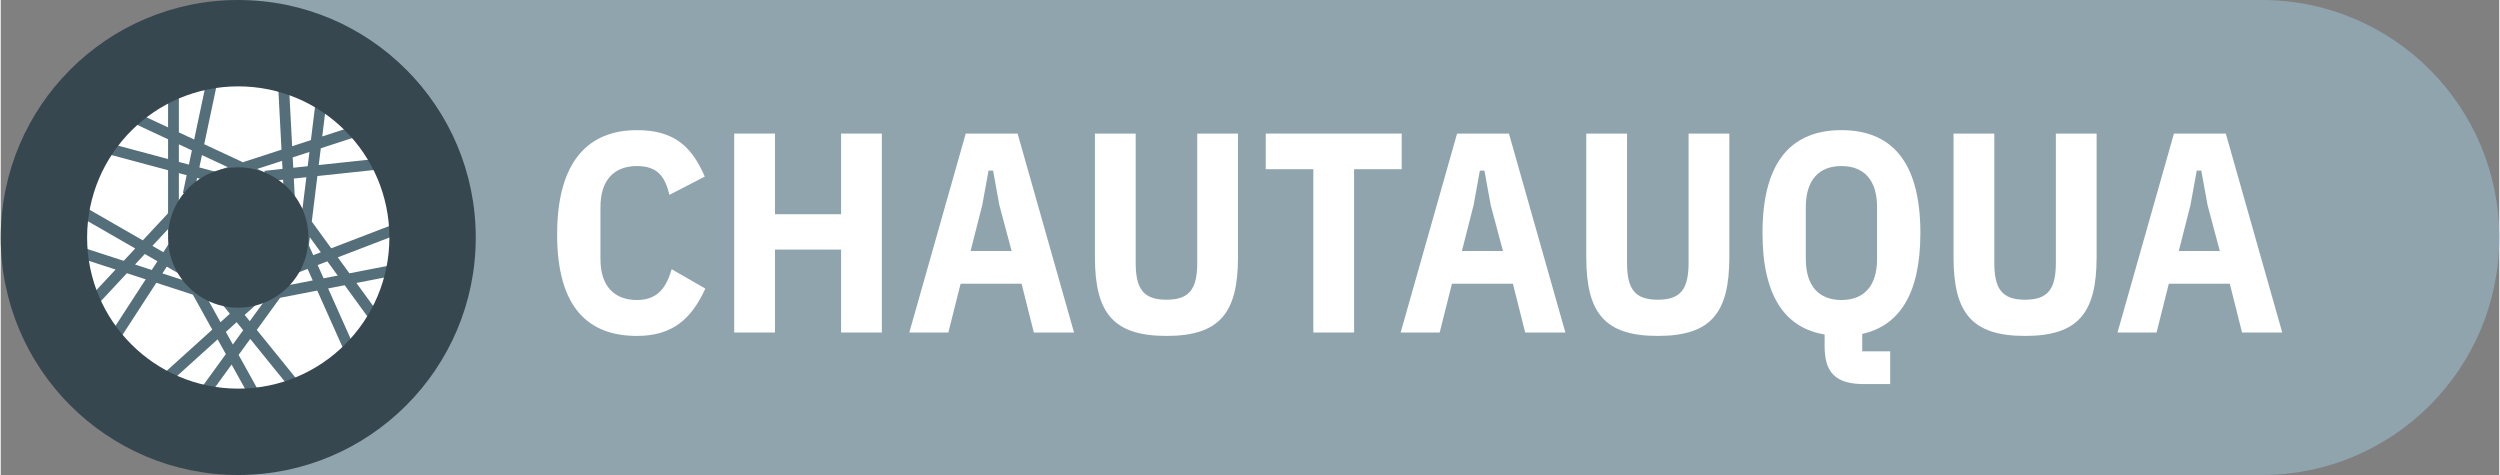 <?xml version="1.0" encoding="UTF-8"?>
<svg width="200" height="38" viewBox="0 0 263 50" version="1.1" xmlns="http://www.w3.org/2000/svg" xmlns:xlink="http://www.w3.org/1999/xlink">
    <rect x="0" y="0" width="263" height="50" fill="#808080" stroke="none"/>
    <title>ctq_logo</title>
    <g id="Page-1" stroke="none" stroke-width="1" fill="none" fill-rule="evenodd">
        <g id="ctq_logo">
            <circle id="Oval" fill="#FFFFFF" cx="25" cy="25" r="18"></circle>
            <path d="M25,0 L238,0 C251.807,-2.53632657e-15 263,11.193 263,25 C263,38.807 251.807,50 238,50 L25,50 L25,50 L50,25 L25,0 Z" id="Rectangle-Copy-3" fill="#90A4AE"></path>
            <g id="Chautauqua" transform="translate(58.567, 13.7)" fill="#FFFFFF" fill-rule="nonzero">
                <path d="M8.4,21.66 C12.18,21.66 14.16,19.83 15.6,16.68 L12.06,14.64 C11.52,16.44 10.68,17.88 8.4,17.88 C6.03,17.88 4.56,16.44 4.56,13.56 L4.56,8.1 C4.56,5.22 6.03,3.78 8.4,3.78 C10.68,3.78 11.37,5.01 11.82,6.81 L15.54,4.89 C14.13,1.59 12.18,0 8.4,0 C3.39,0 0,3.15 0,10.98 C0,18.81 3.39,21.66 8.4,21.66 Z" id="Path"></path>
                <polygon id="Path" points="29.89 21.3 34.18 21.3 34.18 0.36 29.89 0.36 29.89 8.85 22.93 8.85 22.93 0.36 18.64 0.36 18.64 21.3 22.93 21.3 22.93 12.57 29.89 12.57"></polygon>
                <path d="M54.41,21.3 L48.47,0.36 L43.01,0.36 L37.07,21.3 L41.18,21.3 L42.47,16.17 L48.89,16.17 L50.18,21.3 L54.41,21.3 Z M47.84,12.72 L43.52,12.72 L44.75,7.89 L45.41,4.26 L45.89,4.26 L46.55,7.89 L47.84,12.72 Z" id="Shape"></path>
                <path d="M56.61,0.36 L56.61,13.38 C56.61,19.26 58.56,21.66 64.14,21.66 C69.72,21.66 71.67,19.26 71.67,13.38 L71.67,0.36 L67.38,0.36 L67.38,13.95 C67.38,16.71 66.57,17.85 64.14,17.85 C61.71,17.85 60.9,16.71 60.9,13.95 L60.9,0.36 L56.61,0.36 Z" id="Path"></path>
                <polygon id="Path" points="88.9 4.11 88.9 0.36 74.59 0.36 74.59 4.11 79.6 4.11 79.6 21.3 83.89 21.3 83.89 4.11"></polygon>
                <path d="M106.13,21.3 L100.19,0.36 L94.73,0.36 L88.79,21.3 L92.9,21.3 L94.19,16.17 L100.61,16.17 L101.9,21.3 L106.13,21.3 Z M99.56,12.72 L95.24,12.72 L96.47,7.89 L97.13,4.26 L97.61,4.26 L98.27,7.89 L99.56,12.72 Z" id="Shape"></path>
                <path d="M108.33,0.36 L108.33,13.38 C108.33,19.26 110.28,21.66 115.86,21.66 C121.44,21.66 123.39,19.26 123.39,13.38 L123.39,0.36 L119.1,0.36 L119.1,13.95 C119.1,16.71 118.29,17.85 115.86,17.85 C113.43,17.85 112.62,16.71 112.62,13.95 L112.62,0.36 L108.33,0.36 Z" id="Path"></path>
                <path d="M140.32,23.28 L137.38,23.28 L137.38,21.45 C141.13,20.61 143.5,17.46 143.5,10.83 C143.5,3 140.2,0 135.19,0 C130.18,0 126.88,3 126.88,10.83 C126.88,17.7 129.43,20.85 133.42,21.51 L133.42,22.74 C133.42,25.44 134.5,26.73 137.56,26.73 L140.32,26.73 L140.32,23.28 Z M135.19,17.88 C132.82,17.88 131.44,16.41 131.44,13.56 L131.44,8.1 C131.44,5.25 132.82,3.78 135.19,3.78 C137.56,3.78 138.94,5.25 138.94,8.1 L138.94,13.56 C138.94,16.41 137.56,17.88 135.19,17.88 Z" id="Shape"></path>
                <path d="M146.99,0.36 L146.99,13.38 C146.99,19.26 148.94,21.66 154.52,21.66 C160.1,21.66 162.05,19.26 162.05,13.38 L162.05,0.36 L157.76,0.36 L157.76,13.95 C157.76,16.71 156.95,17.85 154.52,17.85 C152.09,17.85 151.28,16.71 151.28,13.95 L151.28,0.36 L146.99,0.36 Z" id="Path"></path>
                <path d="M181.59,21.3 L175.65,0.36 L170.19,0.36 L164.25,21.3 L168.36,21.3 L169.65,16.17 L176.07,16.17 L177.36,21.3 L181.59,21.3 Z M175.02,12.72 L170.7,12.72 L171.93,7.89 L172.59,4.26 L173.07,4.26 L173.73,7.89 L175.02,12.72 Z" id="Shape"></path>
            </g>
            <path d="M21.904,7.382 L23.016,7.617 L21.419,15.182 L25.485,17.078 L29.552,15.756 L29.189,8.816 L30.324,8.756 L30.671,15.392 L32.648,14.75 L33.144,10.722 L34.272,10.861 L33.841,14.363 L39.029,12.678 L39.38,13.759 L33.688,15.607 L33.471,17.373 L40.899,16.582 L41.019,17.712 L33.329,18.531 L32.741,23.32 L34.787,26.136 L41.277,23.646 L41.685,24.707 L35.478,27.088 L36.7,28.77 L40.686,27.996 L40.903,29.112 L37.437,29.784 L40.644,34.197 L39.725,34.865 L36.207,30.023 L34.461,30.363 L37.509,37.182 L36.472,37.646 L33.316,30.585 L29.406,31.345 L26.951,34.724 L31.327,40.127 L30.444,40.842 L26.26,35.676 L25.038,37.358 L27.007,40.909 L26.013,41.46 L24.301,38.372 L21.096,42.785 L20.177,42.117 L23.694,37.275 L22.831,35.719 L17.288,40.726 L16.527,39.883 L22.265,34.699 L20.224,31.016 L16.376,29.766 L12.591,35.597 L11.638,34.978 L15.258,29.402 L13.28,28.76 L10.512,31.73 L9.681,30.955 L12.088,28.372 L6.901,26.688 L7.253,25.608 L12.943,27.456 L14.156,26.155 L7.683,22.431 L8.25,21.446 L14.952,25.301 L17.613,22.448 L17.613,17.917 L10.899,16.119 L11.194,15.021 L17.613,16.74 L17.613,14.661 L13.935,12.947 L14.415,11.917 L17.613,13.408 L17.614,7.955 L18.75,7.955 L18.749,13.937 L20.361,14.689 L21.904,7.382 Z M24.832,33.912 L23.696,34.938 L24.43,36.262 L25.52,34.762 L24.832,33.912 Z M21.808,31.531 L23.131,33.918 L24.116,33.028 L22.937,31.573 L22.842,31.868 L21.808,31.531 Z M27.771,31.663 L27.032,31.807 L27.092,31.873 L25.676,33.15 L26.211,33.81 L27.771,31.663 Z M25.41,18.297 L24.295,18.66 L24.034,19.638 L20.669,18.736 L20.351,20.242 L20.819,20.678 L18.749,22.896 L18.749,24.026 L19.044,23.574 L19.997,24.193 L18.099,27.112 L19.387,27.853 L19.68,27.692 L21,30.073 L21.98,30.392 L21.886,30.275 L22.769,29.559 L24.961,32.266 L25.947,31.374 L25.852,30.88 L28.75,30.315 L29.399,29.422 L28.99,29.58 L28.583,28.519 L31.834,27.27 L31.082,25.586 L31.331,25.473 L31.558,23.625 L30.636,22.355 L29.901,22.395 L29.718,18.915 L27.884,19.112 L27.855,18.849 L27.631,19.333 L25.41,18.297 Z M32.299,28.309 L30.59,28.965 L30.948,29.225 L30.385,29.997 L32.84,29.52 L32.299,28.309 Z M17.479,28.067 L17.016,28.779 L19.416,29.559 L19.109,29.005 L17.479,28.067 Z M34.381,27.509 L33.36,27.901 L33.984,29.298 L35.47,29.009 L34.381,27.509 Z M15.167,26.737 L14.135,27.843 L15.898,28.416 L16.493,27.5 L15.167,26.737 Z M32.538,24.973 L32.433,25.826 L32.896,26.862 L33.689,26.558 L32.538,24.973 Z M17.613,24.114 L15.963,25.883 L17.113,26.545 L18.301,24.715 L17.614,24.716 L17.613,24.114 Z M32.169,18.654 L30.849,18.795 L30.958,20.866 L31.761,21.972 L32.169,18.654 Z M18.749,18.221 L18.749,21.229 L19.538,20.383 L19.177,20.307 L19.57,18.441 L18.749,18.221 Z M21.178,16.324 L20.904,17.622 L23.211,18.24 L23.088,17.858 L23.9,17.593 L21.178,16.324 Z M29.614,16.931 L26.995,17.782 L27.78,18.148 L27.763,17.982 L29.658,17.779 L29.614,16.931 Z M32.495,15.995 L30.733,16.568 L30.79,17.658 L32.311,17.496 L32.495,15.995 Z M18.749,15.191 L18.749,17.044 L19.805,17.327 L20.12,15.83 L18.749,15.191 Z" id="Combined-Shape-Copy" fill="#546E7A" fill-rule="nonzero"></path>
            <path d="M25,0 C11.193,0 0,11.193 0,25 C0,38.807 11.193,50 25,50 C38.807,50 50,38.807 50,25 C50,11.193 38.807,0 25,0 Z M25,9.091 C33.786,9.091 40.909,16.214 40.909,25 C40.909,33.786 33.786,40.909 25,40.909 C16.214,40.909 9.091,33.786 9.091,25 C9.091,16.214 16.214,9.091 25,9.091 Z" id="Combined-Shape-Copy-3" fill="#37474F" fill-rule="nonzero"></path>
            <circle id="Oval-Copy" fill="#37474F" fill-rule="nonzero" cx="25" cy="25" r="7.386"></circle>
        </g>
    </g>
</svg>